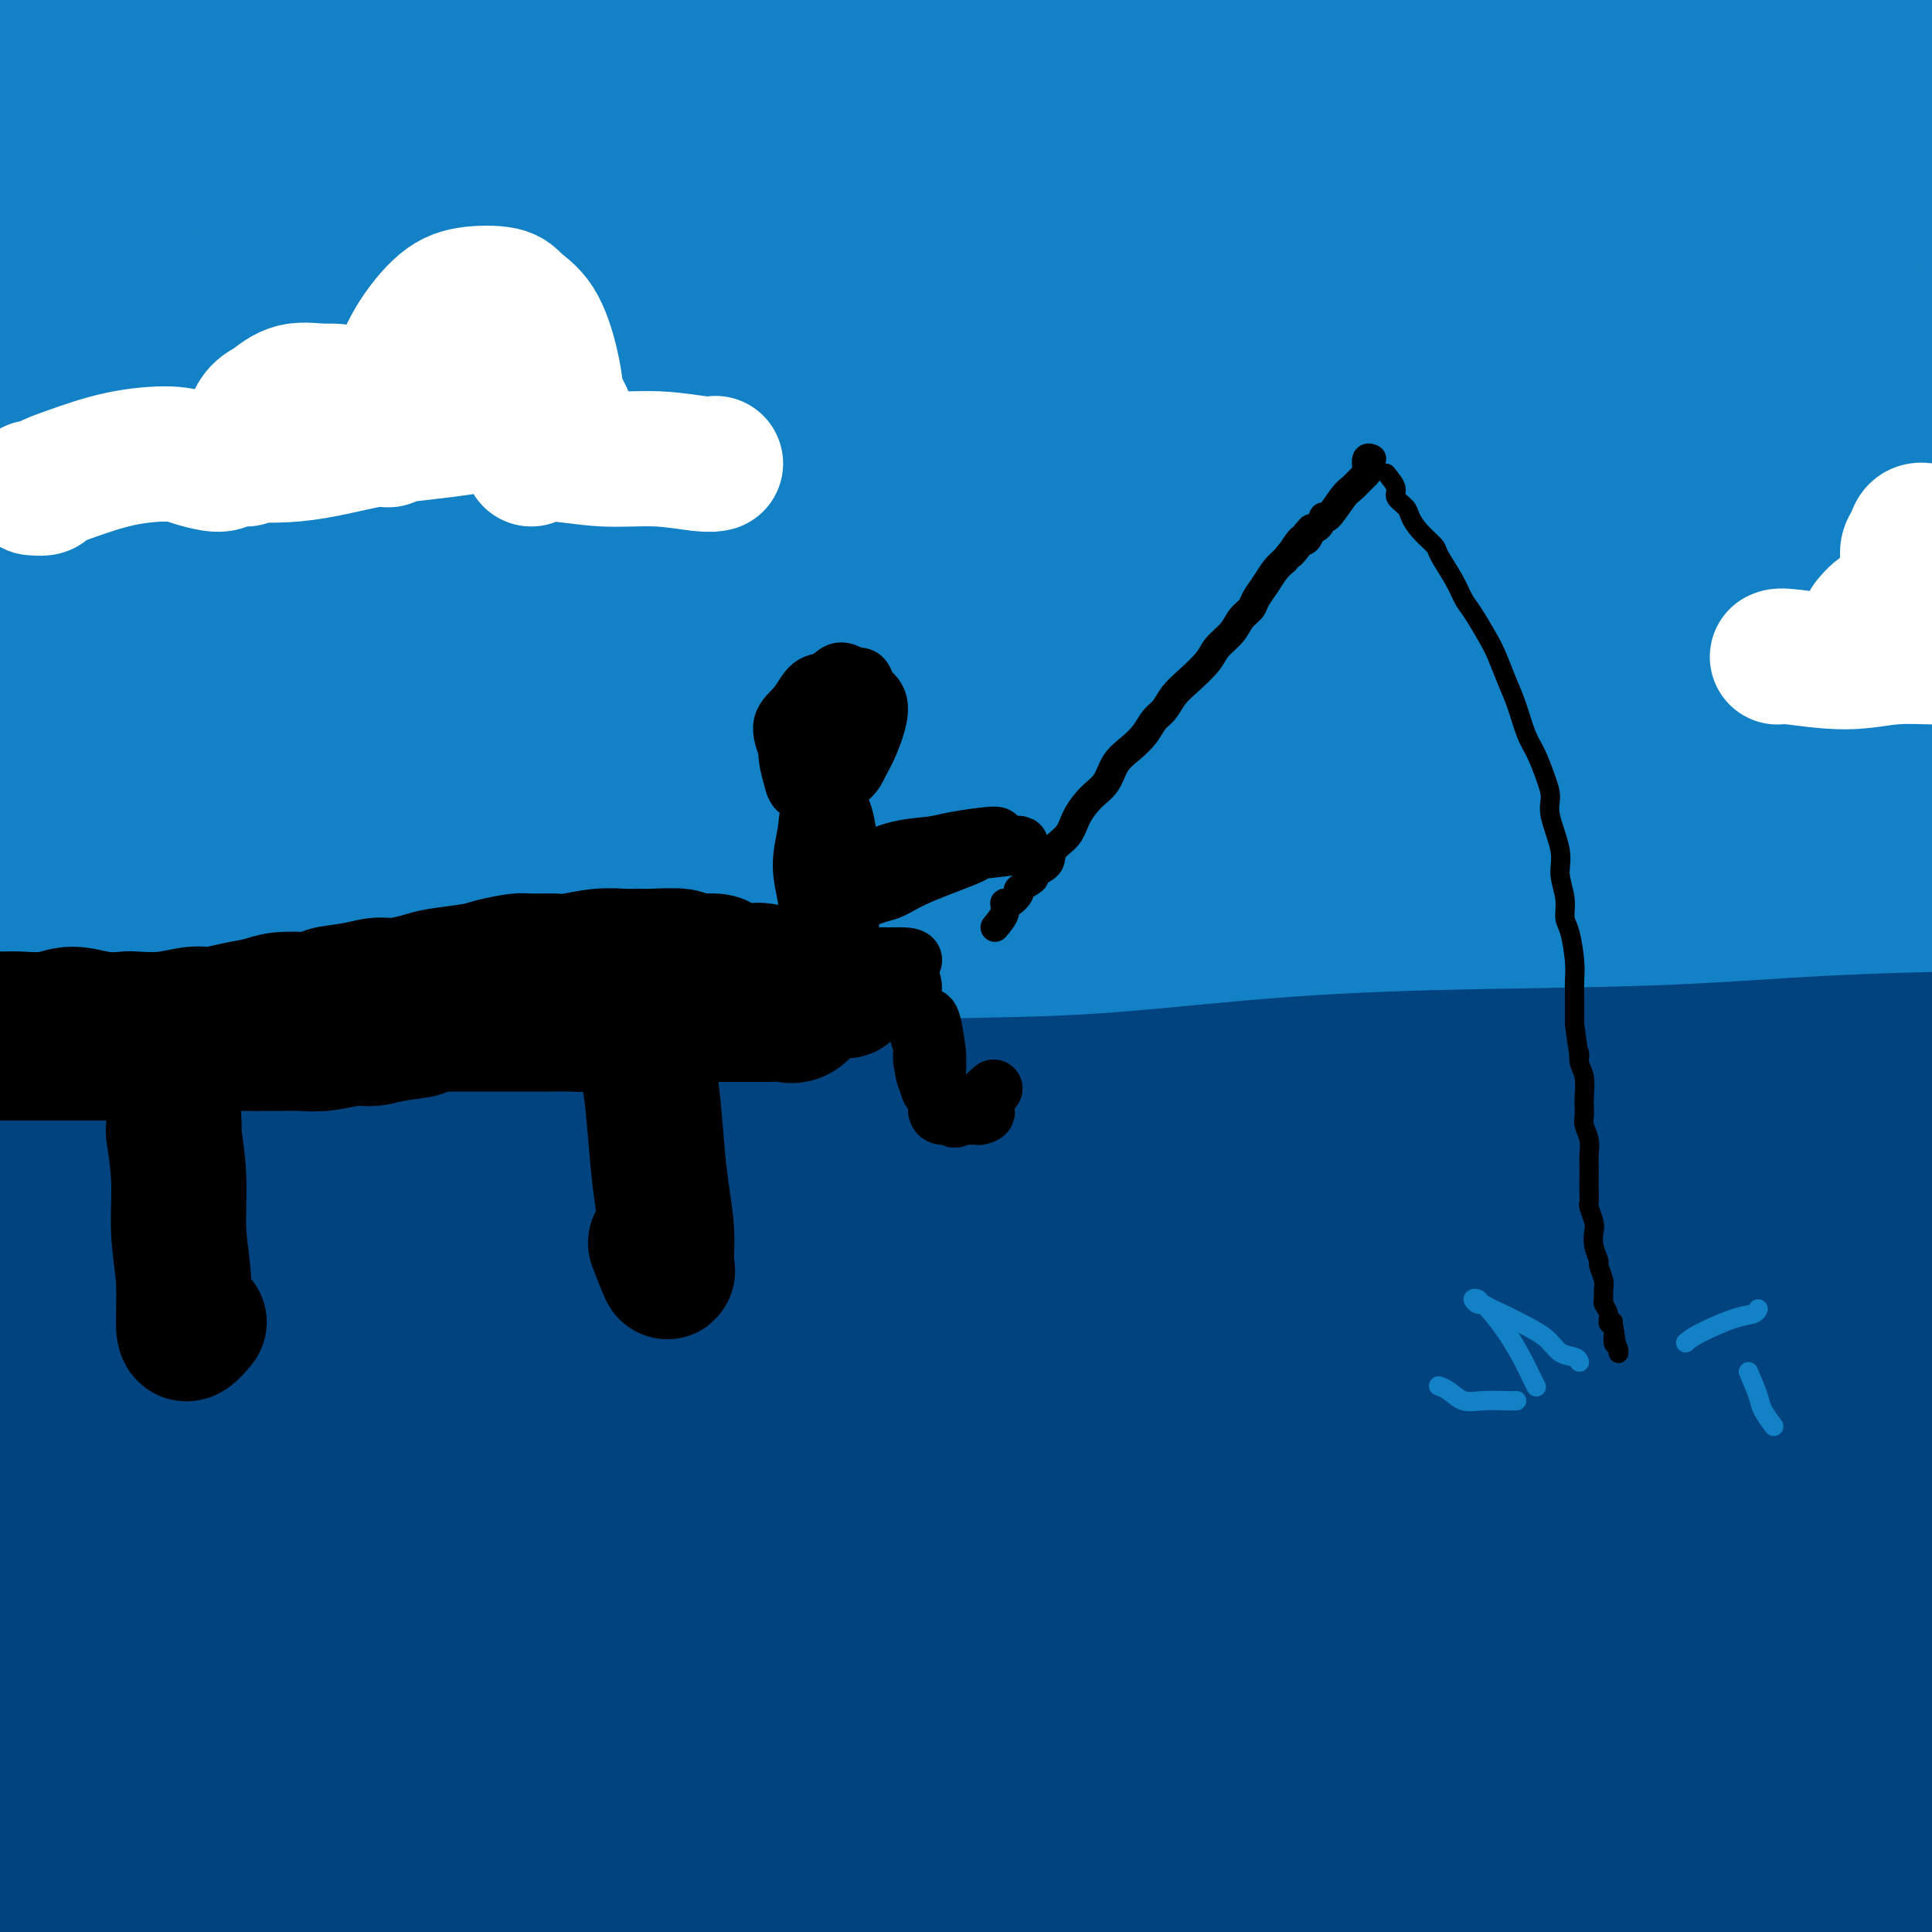 <svg viewBox='0 0 400 400' version='1.1' xmlns='http://www.w3.org/2000/svg' xmlns:xlink='http://www.w3.org/1999/xlink'><rect x="0" y="0" width="400" height="400" fill="#333333" stroke="none"/><g fill='none' stroke='rgb(19,129,197)' stroke-width='28' stroke-linecap='round' stroke-linejoin='round'><path d='M230,201c-7.848,0.325 -15.696,0.649 -22,1c-6.304,0.351 -11.062,0.727 -19,1c-7.938,0.273 -19.054,0.441 -28,1c-8.946,0.559 -15.721,1.509 -24,2c-8.279,0.491 -18.061,0.523 -27,1c-8.939,0.477 -17.034,1.400 -28,2c-10.966,0.600 -24.803,0.876 -35,0c-10.197,-0.876 -16.754,-2.903 -24,-4c-7.246,-1.097 -15.182,-1.265 -22,-2c-6.818,-0.735 -12.517,-2.036 -18,-3c-5.483,-0.964 -10.748,-1.591 -14,-2c-3.252,-0.409 -4.489,-0.599 -5,-1c-0.511,-0.401 -0.296,-1.014 2,-2c2.296,-0.986 6.671,-2.344 15,-4c8.329,-1.656 20.610,-3.609 32,-5c11.390,-1.391 21.887,-2.220 40,-3c18.113,-0.780 43.842,-1.511 61,-2c17.158,-0.489 25.747,-0.738 57,-1c31.253,-0.262 85.171,-0.539 122,0c36.829,0.539 56.568,1.894 76,3c19.432,1.106 38.558,1.962 55,3c16.442,1.038 30.200,2.256 44,3c13.800,0.744 27.642,1.013 35,1c7.358,-0.013 8.234,-0.308 10,0c1.766,0.308 4.424,1.218 2,0c-2.424,-1.218 -9.928,-4.564 -22,-7c-12.072,-2.436 -28.712,-3.964 -45,-5c-16.288,-1.036 -32.225,-1.582 -51,-2c-18.775,-0.418 -40.387,-0.709 -62,-1'/><path d='M335,175c-29.800,-0.562 -47.801,-0.465 -69,-1c-21.199,-0.535 -45.597,-1.700 -75,-2c-29.403,-0.300 -63.813,0.266 -91,1c-27.187,0.734 -47.153,1.636 -67,3c-19.847,1.364 -39.574,3.188 -61,5c-21.426,1.812 -44.549,3.610 -61,5c-16.451,1.390 -26.230,2.370 -34,3c-7.770,0.630 -13.531,0.909 -16,0c-2.469,-0.909 -1.648,-3.008 3,-5c4.648,-1.992 13.121,-3.878 22,-6c8.879,-2.122 18.162,-4.481 37,-7c18.838,-2.519 47.229,-5.199 72,-7c24.771,-1.801 45.921,-2.721 71,-4c25.079,-1.279 54.087,-2.915 81,-4c26.913,-1.085 51.732,-1.619 84,-1c32.268,0.619 71.984,2.392 103,4c31.016,1.608 53.333,3.051 75,5c21.667,1.949 42.685,4.404 66,7c23.315,2.596 48.929,5.332 67,7c18.071,1.668 28.600,2.267 37,3c8.400,0.733 14.671,1.598 18,2c3.329,0.402 3.717,0.340 1,0c-2.717,-0.340 -8.537,-0.957 -21,-2c-12.463,-1.043 -31.568,-2.512 -49,-4c-17.432,-1.488 -33.191,-2.995 -58,-4c-24.809,-1.005 -58.667,-1.508 -89,-1c-30.333,0.508 -57.142,2.028 -84,4c-26.858,1.972 -53.766,4.394 -90,8c-36.234,3.606 -81.794,8.394 -118,13c-36.206,4.606 -63.059,9.030 -90,13c-26.941,3.970 -53.971,7.485 -81,11'/><path d='M-82,221c-38.784,5.890 -50.243,8.616 -65,11c-14.757,2.384 -32.813,4.424 -47,6c-14.187,1.576 -24.506,2.686 -29,3c-4.494,0.314 -3.163,-0.167 1,-2c4.163,-1.833 11.158,-5.018 21,-8c9.842,-2.982 22.530,-5.763 44,-10c21.470,-4.237 51.722,-9.931 80,-15c28.278,-5.069 54.582,-9.512 81,-13c26.418,-3.488 52.951,-6.020 90,-9c37.049,-2.980 84.614,-6.409 121,-8c36.386,-1.591 61.594,-1.346 96,-1c34.406,0.346 78.010,0.792 111,2c32.990,1.208 55.366,3.178 77,5c21.634,1.822 42.526,3.498 60,5c17.474,1.502 31.529,2.832 42,4c10.471,1.168 17.358,2.176 22,3c4.642,0.824 7.039,1.464 4,0c-3.039,-1.464 -11.513,-5.033 -22,-8c-10.487,-2.967 -22.985,-5.331 -37,-8c-14.015,-2.669 -29.547,-5.642 -55,-9c-25.453,-3.358 -60.827,-7.099 -89,-10c-28.173,-2.901 -49.143,-4.961 -81,-7c-31.857,-2.039 -74.600,-4.056 -109,-6c-34.400,-1.944 -60.458,-3.816 -89,-5c-28.542,-1.184 -59.568,-1.680 -87,-2c-27.432,-0.320 -51.270,-0.466 -80,0c-28.730,0.466 -62.353,1.542 -86,3c-23.647,1.458 -37.318,3.298 -49,5c-11.682,1.702 -21.376,3.266 -28,4c-6.624,0.734 -10.178,0.638 -6,1c4.178,0.362 16.089,1.181 28,2'/><path d='M-163,154c12.131,-0.331 28.457,-2.160 49,-4c20.543,-1.840 45.302,-3.692 70,-6c24.698,-2.308 49.333,-5.073 85,-8c35.667,-2.927 82.365,-6.015 121,-9c38.635,-2.985 69.206,-5.868 102,-8c32.794,-2.132 67.811,-3.514 99,-5c31.189,-1.486 58.551,-3.075 90,-4c31.449,-0.925 66.986,-1.186 91,-1c24.014,0.186 36.504,0.818 47,1c10.496,0.182 18.996,-0.087 20,0c1.004,0.087 -5.489,0.528 -17,0c-11.511,-0.528 -28.039,-2.027 -46,-3c-17.961,-0.973 -37.354,-1.421 -69,-2c-31.646,-0.579 -75.543,-1.288 -113,-1c-37.457,0.288 -68.473,1.573 -103,3c-34.527,1.427 -72.565,2.997 -107,5c-34.435,2.003 -65.269,4.440 -102,8c-36.731,3.560 -79.361,8.242 -110,12c-30.639,3.758 -49.287,6.591 -66,9c-16.713,2.409 -31.493,4.394 -42,6c-10.507,1.606 -16.743,2.832 -18,3c-1.257,0.168 2.466,-0.722 11,-2c8.534,-1.278 21.879,-2.943 37,-5c15.121,-2.057 32.018,-4.505 60,-8c27.982,-3.495 67.049,-8.037 102,-11c34.951,-2.963 65.785,-4.348 97,-6c31.215,-1.652 62.812,-3.573 103,-4c40.188,-0.427 88.968,0.638 128,2c39.032,1.362 68.316,3.021 97,5c28.684,1.979 56.767,4.280 84,7c27.233,2.720 53.617,5.860 80,9'/><path d='M617,137c32.668,3.748 32.339,5.117 35,6c2.661,0.883 8.311,1.280 9,2c0.689,0.720 -3.583,1.765 -16,1c-12.417,-0.765 -32.980,-3.338 -54,-6c-21.020,-2.662 -42.499,-5.412 -67,-8c-24.501,-2.588 -52.025,-5.013 -82,-8c-29.975,-2.987 -62.401,-6.534 -93,-9c-30.599,-2.466 -59.369,-3.850 -97,-6c-37.631,-2.150 -84.121,-5.066 -121,-7c-36.879,-1.934 -64.148,-2.888 -91,-4c-26.852,-1.112 -53.287,-2.384 -81,-3c-27.713,-0.616 -56.702,-0.577 -76,-1c-19.298,-0.423 -28.903,-1.309 -36,-2c-7.097,-0.691 -11.687,-1.187 -10,-3c1.687,-1.813 9.649,-4.942 22,-8c12.351,-3.058 29.091,-6.046 48,-9c18.909,-2.954 39.986,-5.875 73,-9c33.014,-3.125 77.963,-6.453 116,-9c38.037,-2.547 69.161,-4.314 104,-5c34.839,-0.686 73.393,-0.290 109,0c35.607,0.290 68.267,0.474 107,3c38.733,2.526 83.540,7.394 117,11c33.460,3.606 55.573,5.952 76,9c20.427,3.048 39.168,6.800 52,10c12.832,3.200 19.755,5.849 25,7c5.245,1.151 8.813,0.803 3,1c-5.813,0.197 -21.008,0.940 -37,0c-15.992,-0.940 -32.781,-3.561 -52,-6c-19.219,-2.439 -40.867,-4.695 -72,-8c-31.133,-3.305 -71.752,-7.659 -107,-11c-35.248,-3.341 -65.124,-5.671 -95,-8'/><path d='M326,57c-73.890,-6.122 -95.614,-4.926 -124,-5c-28.386,-0.074 -63.435,-1.419 -95,-2c-31.565,-0.581 -59.646,-0.400 -86,0c-26.354,0.400 -50.982,1.019 -72,2c-21.018,0.981 -38.426,2.324 -52,3c-13.574,0.676 -23.312,0.687 -29,1c-5.688,0.313 -7.325,0.930 -2,0c5.325,-0.930 17.610,-3.405 30,-5c12.390,-1.595 24.883,-2.310 48,-4c23.117,-1.690 56.857,-4.356 88,-6c31.143,-1.644 59.689,-2.268 89,-3c29.311,-0.732 59.387,-1.573 100,-1c40.613,0.573 91.763,2.560 131,5c39.237,2.440 66.559,5.334 100,10c33.441,4.666 72.999,11.106 100,16c27.001,4.894 41.444,8.243 53,12c11.556,3.757 20.224,7.924 25,10c4.776,2.076 5.660,2.063 5,3c-0.660,0.937 -2.863,2.823 -13,2c-10.137,-0.823 -28.207,-4.356 -46,-8c-17.793,-3.644 -35.308,-7.398 -56,-11c-20.692,-3.602 -44.560,-7.051 -71,-11c-26.440,-3.949 -55.451,-8.398 -83,-12c-27.549,-3.602 -53.637,-6.359 -86,-10c-32.363,-3.641 -71.002,-8.168 -101,-11c-29.998,-2.832 -51.354,-3.970 -71,-5c-19.646,-1.030 -37.582,-1.953 -55,-2c-17.418,-0.047 -34.318,0.781 -43,1c-8.682,0.219 -9.145,-0.172 -9,0c0.145,0.172 0.899,0.906 11,1c10.101,0.094 29.551,-0.453 49,-1'/><path d='M61,26c20.122,-0.304 40.425,-1.064 63,-2c22.575,-0.936 47.420,-2.046 83,-3c35.580,-0.954 81.895,-1.750 120,-2c38.105,-0.250 67.998,0.047 99,1c31.002,0.953 63.111,2.561 92,4c28.889,1.439 54.558,2.708 76,4c21.442,1.292 38.658,2.608 52,4c13.342,1.392 22.810,2.862 26,3c3.190,0.138 0.101,-1.054 -8,-2c-8.101,-0.946 -21.213,-1.646 -36,-3c-14.787,-1.354 -31.247,-3.363 -59,-6c-27.753,-2.637 -66.798,-5.901 -99,-8c-32.202,-2.099 -57.559,-3.032 -95,-4c-37.441,-0.968 -86.964,-1.970 -125,-2c-38.036,-0.030 -64.585,0.913 -92,2c-27.415,1.087 -55.696,2.320 -79,4c-23.304,1.680 -41.631,3.809 -58,5c-16.369,1.191 -30.780,1.444 -38,2c-7.220,0.556 -7.249,1.416 -4,1c3.249,-0.416 9.777,-2.107 21,-4c11.223,-1.893 27.142,-3.986 44,-6c16.858,-2.014 34.655,-3.947 63,-7c28.345,-3.053 67.236,-7.227 101,-10c33.764,-2.773 62.399,-4.146 91,-5c28.601,-0.854 57.169,-1.188 92,-1c34.831,0.188 75.927,0.899 107,2c31.073,1.101 52.125,2.593 72,4c19.875,1.407 38.575,2.728 53,4c14.425,1.272 24.576,2.496 30,3c5.424,0.504 6.121,0.287 1,0c-5.121,-0.287 -16.061,-0.643 -27,-1'/><path d='M627,3c-10.720,-0.657 -24.519,-1.800 -48,-3c-23.481,-1.200 -56.644,-2.456 -86,-3c-29.356,-0.544 -54.906,-0.375 -84,0c-29.094,0.375 -61.731,0.958 -92,2c-30.269,1.042 -58.171,2.545 -93,5c-34.829,2.455 -76.584,5.863 -108,9c-31.416,3.137 -52.492,6.003 -73,9c-20.508,2.997 -40.448,6.124 -56,9c-15.552,2.876 -26.714,5.502 -35,7c-8.286,1.498 -13.694,1.868 -14,3c-0.306,1.132 4.491,3.026 11,4c6.509,0.974 14.730,1.027 31,1c16.270,-0.027 40.589,-0.133 64,0c23.411,0.133 45.914,0.504 69,1c23.086,0.496 46.754,1.115 78,3c31.246,1.885 70.069,5.036 102,8c31.931,2.964 56.971,5.741 82,9c25.029,3.259 50.047,6.999 73,11c22.953,4.001 43.842,8.262 62,12c18.158,3.738 33.584,6.954 47,11c13.416,4.046 24.821,8.923 31,12c6.179,3.077 7.133,4.355 5,6c-2.133,1.645 -7.353,3.657 -14,5c-6.647,1.343 -14.722,2.017 -25,2c-10.278,-0.017 -22.759,-0.727 -37,-1c-14.241,-0.273 -30.241,-0.111 -46,-1c-15.759,-0.889 -31.278,-2.829 -53,-5c-21.722,-2.171 -49.647,-4.572 -72,-7c-22.353,-2.428 -39.133,-4.885 -57,-7c-17.867,-2.115 -36.819,-3.890 -55,-6c-18.181,-2.110 -35.590,-4.555 -53,-7'/><path d='M181,92c-56.368,-6.469 -52.288,-6.641 -60,-8c-7.712,-1.359 -27.216,-3.907 -42,-6c-14.784,-2.093 -24.848,-3.733 -34,-5c-9.152,-1.267 -17.391,-2.162 -24,-3c-6.609,-0.838 -11.588,-1.618 -14,-2c-2.412,-0.382 -2.258,-0.366 -1,0c1.258,0.366 3.621,1.081 8,3c4.379,1.919 10.773,5.041 17,9c6.227,3.959 12.286,8.754 19,15c6.714,6.246 14.084,13.942 20,20c5.916,6.058 10.380,10.479 14,16c3.620,5.521 6.398,12.144 7,17c0.602,4.856 -0.972,7.947 -3,11c-2.028,3.053 -4.509,6.069 -7,8c-2.491,1.931 -4.993,2.777 -8,3c-3.007,0.223 -6.520,-0.177 -10,-4c-3.480,-3.823 -6.926,-11.067 -10,-18c-3.074,-6.933 -5.778,-13.553 -9,-25c-3.222,-11.447 -6.964,-27.720 -9,-39c-2.036,-11.280 -2.365,-17.567 -3,-23c-0.635,-5.433 -1.577,-10.014 -2,-13c-0.423,-2.986 -0.328,-4.378 -1,-4c-0.672,0.378 -2.111,2.526 -3,5c-0.889,2.474 -1.229,5.275 -2,12c-0.771,6.725 -1.972,17.376 -3,27c-1.028,9.624 -1.882,18.221 -3,26c-1.118,7.779 -2.501,14.739 -3,18c-0.499,3.261 -0.113,2.823 0,2c0.113,-0.823 -0.046,-2.029 0,-4c0.046,-1.971 0.299,-4.706 0,-13c-0.299,-8.294 -1.149,-22.147 -2,-36'/><path d='M13,81c-1.054,-14.741 -2.689,-26.093 -4,-37c-1.311,-10.907 -2.299,-21.368 -3,-28c-0.701,-6.632 -1.116,-9.433 -2,-10c-0.884,-0.567 -2.238,1.101 -3,4c-0.762,2.899 -0.932,7.028 -2,14c-1.068,6.972 -3.033,16.786 -4,29c-0.967,12.214 -0.935,26.827 -1,37c-0.065,10.173 -0.227,15.905 0,20c0.227,4.095 0.844,6.554 1,8c0.156,1.446 -0.149,1.879 1,1c1.149,-0.879 3.751,-3.071 6,-11c2.249,-7.929 4.143,-21.595 5,-35c0.857,-13.405 0.675,-26.547 1,-39c0.325,-12.453 1.158,-24.216 2,-33c0.842,-8.784 1.694,-14.590 2,-17c0.306,-2.410 0.064,-1.424 0,-1c-0.064,0.424 0.048,0.286 0,7c-0.048,6.714 -0.256,20.279 0,33c0.256,12.721 0.976,24.599 2,36c1.024,11.401 2.353,22.325 4,30c1.647,7.675 3.611,12.101 6,15c2.389,2.899 5.202,4.271 8,3c2.798,-1.271 5.583,-5.186 8,-11c2.417,-5.814 4.468,-13.527 7,-24c2.532,-10.473 5.545,-23.706 9,-36c3.455,-12.294 7.352,-23.650 13,-34c5.648,-10.350 13.047,-19.696 19,-25c5.953,-5.304 10.462,-6.566 16,-7c5.538,-0.434 12.106,-0.040 18,1c5.894,1.040 11.112,2.726 17,5c5.888,2.274 12.444,5.137 19,8'/><path d='M158,-16c8.935,3.414 13.273,5.451 22,8c8.727,2.549 21.842,5.612 33,8c11.158,2.388 20.360,4.100 30,6c9.640,1.900 19.718,3.987 30,6c10.282,2.013 20.767,3.954 30,6c9.233,2.046 17.212,4.199 25,6c7.788,1.801 15.384,3.250 19,4c3.616,0.750 3.254,0.801 2,1c-1.254,0.199 -3.398,0.544 -11,0c-7.602,-0.544 -20.663,-1.979 -34,-3c-13.337,-1.021 -26.950,-1.629 -41,-2c-14.050,-0.371 -28.536,-0.505 -49,0c-20.464,0.505 -46.907,1.648 -69,3c-22.093,1.352 -39.838,2.912 -58,5c-18.162,2.088 -36.741,4.705 -52,7c-15.259,2.295 -27.198,4.268 -40,6c-12.802,1.732 -26.468,3.222 -35,4c-8.532,0.778 -11.930,0.845 -14,1c-2.070,0.155 -2.813,0.399 -2,0c0.813,-0.399 3.181,-1.442 7,-2c3.819,-0.558 9.088,-0.630 18,-1c8.912,-0.370 21.465,-1.039 33,-1c11.535,0.039 22.051,0.785 33,1c10.949,0.215 22.332,-0.100 38,0c15.668,0.100 35.623,0.616 52,1c16.377,0.384 29.178,0.635 42,1c12.822,0.365 25.665,0.844 42,1c16.335,0.156 36.162,-0.010 51,0c14.838,0.010 24.687,0.195 35,0c10.313,-0.195 21.089,-0.770 30,-1c8.911,-0.230 15.955,-0.115 23,0'/><path d='M348,49c56.845,0.597 25.959,0.591 16,1c-9.959,0.409 1.011,1.233 5,2c3.989,0.767 0.997,1.476 -3,2c-3.997,0.524 -8.999,0.864 -11,1c-2.001,0.136 -1.000,0.068 0,0'/><path d='M50,38c-0.775,-0.951 -1.550,-1.902 -3,-3c-1.450,-1.098 -3.575,-2.344 -5,-4c-1.425,-1.656 -2.151,-3.721 -3,-5c-0.849,-1.279 -1.820,-1.773 -1,-4c0.820,-2.227 3.432,-6.188 6,-9c2.568,-2.812 5.094,-4.475 8,-6c2.906,-1.525 6.192,-2.911 9,-4c2.808,-1.089 5.136,-1.879 9,-2c3.864,-0.121 9.263,0.428 14,1c4.737,0.572 8.813,1.168 13,2c4.187,0.832 8.484,1.900 12,3c3.516,1.100 6.250,2.231 8,3c1.750,0.769 2.514,1.175 3,2c0.486,0.825 0.692,2.067 -1,3c-1.692,0.933 -5.282,1.555 -9,2c-3.718,0.445 -7.563,0.712 -14,1c-6.437,0.288 -15.467,0.596 -23,1c-7.533,0.404 -13.568,0.905 -22,1c-8.432,0.095 -19.261,-0.217 -27,0c-7.739,0.217 -12.390,0.962 -17,1c-4.610,0.038 -9.180,-0.631 -12,-1c-2.820,-0.369 -3.889,-0.437 -3,-1c0.889,-0.563 3.738,-1.620 5,-2c1.262,-0.380 0.938,-0.083 5,0c4.062,0.083 12.508,-0.049 20,0c7.492,0.049 14.028,0.278 22,1c7.972,0.722 17.379,1.937 26,3c8.621,1.063 16.455,1.976 26,3c9.545,1.024 20.801,2.160 29,3c8.199,0.840 13.343,1.383 18,2c4.657,0.617 8.829,1.309 13,2'/><path d='M156,31c18.611,2.117 9.137,0.911 4,0c-5.137,-0.911 -5.937,-1.525 -7,-2c-1.063,-0.475 -2.389,-0.811 -7,-2c-4.611,-1.189 -12.509,-3.230 -20,-5c-7.491,-1.770 -14.576,-3.268 -26,-4c-11.424,-0.732 -27.185,-0.696 -39,0c-11.815,0.696 -19.682,2.053 -27,3c-7.318,0.947 -14.086,1.486 -20,3c-5.914,1.514 -10.976,4.004 -13,5c-2.024,0.996 -1.012,0.498 0,0'/><path d='M31,20c0.132,-1.059 0.264,-2.119 0,-4c-0.264,-1.881 -0.923,-4.585 -1,-6c-0.077,-1.415 0.427,-1.541 0,-2c-0.427,-0.459 -1.785,-1.250 -3,-2c-1.215,-0.750 -2.287,-1.459 -1,-1c1.287,0.459 4.933,2.086 7,3c2.067,0.914 2.553,1.116 5,2c2.447,0.884 6.853,2.450 11,4c4.147,1.550 8.036,3.082 15,5c6.964,1.918 17.004,4.220 26,6c8.996,1.780 16.949,3.037 26,5c9.051,1.963 19.200,4.634 29,7c9.800,2.366 19.249,4.429 32,7c12.751,2.571 28.802,5.649 41,8c12.198,2.351 20.543,3.974 31,6c10.457,2.026 23.027,4.456 32,6c8.973,1.544 14.349,2.204 19,3c4.651,0.796 8.576,1.729 11,2c2.424,0.271 3.347,-0.119 1,0c-2.347,0.119 -7.962,0.749 -15,1c-7.038,0.251 -15.497,0.124 -26,0c-10.503,-0.124 -23.051,-0.245 -37,0c-13.949,0.245 -29.301,0.857 -45,2c-15.699,1.143 -31.746,2.817 -52,6c-20.254,3.183 -44.714,7.875 -62,11c-17.286,3.125 -27.396,4.683 -35,6c-7.604,1.317 -12.701,2.393 -16,3c-3.299,0.607 -4.800,0.745 -1,0c3.800,-0.745 12.900,-2.372 22,-4'/><path d='M45,94c8.116,-1.507 17.906,-3.276 35,-5c17.094,-1.724 41.493,-3.403 64,-5c22.507,-1.597 43.123,-3.113 64,-4c20.877,-0.887 42.016,-1.146 69,-1c26.984,0.146 59.812,0.695 85,2c25.188,1.305 42.734,3.365 59,5c16.266,1.635 31.251,2.844 43,4c11.749,1.156 20.261,2.257 26,3c5.739,0.743 8.705,1.127 7,1c-1.705,-0.127 -8.081,-0.766 -17,-2c-8.919,-1.234 -20.381,-3.063 -35,-5c-14.619,-1.937 -32.394,-3.983 -51,-6c-18.606,-2.017 -38.044,-4.004 -67,-6c-28.956,-1.996 -67.429,-3.999 -97,-5c-29.571,-1.001 -50.240,-0.999 -77,0c-26.760,0.999 -59.613,2.994 -83,5c-23.387,2.006 -37.309,4.024 -50,6c-12.691,1.976 -24.151,3.909 -32,5c-7.849,1.091 -12.089,1.338 -12,2c0.089,0.662 4.505,1.739 11,2c6.495,0.261 15.070,-0.294 32,-1c16.930,-0.706 42.216,-1.564 65,-2c22.784,-0.436 43.066,-0.450 67,-1c23.934,-0.550 51.519,-1.638 78,-2c26.481,-0.362 51.856,0.000 84,1c32.144,1.000 71.056,2.636 101,4c29.944,1.364 50.919,2.454 72,4c21.081,1.546 42.269,3.548 59,5c16.731,1.452 29.004,2.352 38,3c8.996,0.648 14.713,1.042 14,1c-0.713,-0.042 -7.857,-0.521 -15,-1'/><path d='M582,101c-8.662,-0.414 -22.816,-0.948 -38,-2c-15.184,-1.052 -31.397,-2.621 -58,-4c-26.603,-1.379 -63.597,-2.568 -93,-3c-29.403,-0.432 -51.215,-0.106 -82,0c-30.785,0.106 -70.544,-0.008 -101,1c-30.456,1.008 -51.611,3.138 -72,5c-20.389,1.862 -40.013,3.457 -59,6c-18.987,2.543 -37.339,6.034 -48,8c-10.661,1.966 -13.632,2.407 -14,3c-0.368,0.593 1.867,1.336 7,2c5.133,0.664 13.166,1.247 28,1c14.834,-0.247 36.470,-1.324 57,-2c20.530,-0.676 39.954,-0.953 62,-2c22.046,-1.047 46.716,-2.866 70,-4c23.284,-1.134 45.183,-1.583 74,-2c28.817,-0.417 64.551,-0.802 92,-1c27.449,-0.198 46.614,-0.208 66,0c19.386,0.208 38.992,0.633 55,1c16.008,0.367 28.418,0.677 40,1c11.582,0.323 22.335,0.661 23,1c0.665,0.339 -8.757,0.679 -13,1c-4.243,0.321 -3.306,0.622 -15,1c-11.694,0.378 -36.021,0.834 -59,2c-22.979,1.166 -44.612,3.042 -67,5c-22.388,1.958 -45.531,3.997 -77,7c-31.469,3.003 -71.264,6.968 -103,11c-31.736,4.032 -55.413,8.130 -78,12c-22.587,3.870 -44.085,7.512 -67,12c-22.915,4.488 -47.246,9.824 -63,14c-15.754,4.176 -22.930,7.193 -27,9c-4.070,1.807 -5.035,2.403 -6,3'/><path d='M16,187c-3.571,2.620 4.003,3.170 16,3c11.997,-0.170 28.419,-1.060 45,-2c16.581,-0.940 33.323,-1.930 53,-3c19.677,-1.070 42.289,-2.220 66,-3c23.711,-0.780 48.522,-1.189 72,-2c23.478,-0.811 45.622,-2.023 74,-3c28.378,-0.977 62.990,-1.719 90,-2c27.010,-0.281 46.417,-0.101 65,0c18.583,0.101 36.341,0.124 54,0c17.659,-0.124 35.218,-0.396 45,0c9.782,0.396 11.788,1.460 13,2c1.212,0.540 1.629,0.557 -5,1c-6.629,0.443 -20.304,1.313 -35,2c-14.696,0.687 -30.414,1.192 -47,2c-16.586,0.808 -34.039,1.918 -60,4c-25.961,2.082 -60.430,5.135 -90,8c-29.570,2.865 -54.240,5.540 -81,9c-26.760,3.460 -55.611,7.704 -84,12c-28.389,4.296 -56.315,8.643 -82,13c-25.685,4.357 -49.130,8.724 -76,14c-26.870,5.276 -57.164,11.461 -79,16c-21.836,4.539 -35.214,7.432 -47,10c-11.786,2.568 -21.981,4.812 -29,6c-7.019,1.188 -10.863,1.318 -11,1c-0.137,-0.318 3.432,-1.086 11,-3c7.568,-1.914 19.134,-4.974 31,-8c11.866,-3.026 24.030,-6.018 45,-10c20.970,-3.982 50.744,-8.954 76,-13c25.256,-4.046 45.992,-7.166 68,-10c22.008,-2.834 45.288,-5.381 73,-8c27.712,-2.619 59.856,-5.309 92,-8'/><path d='M279,215c49.262,-4.990 55.916,-4.467 74,-5c18.084,-0.533 47.596,-2.124 72,-3c24.404,-0.876 43.700,-1.037 67,-1c23.300,0.037 50.605,0.273 70,1c19.395,0.727 30.879,1.943 41,3c10.121,1.057 18.880,1.953 25,3c6.120,1.047 9.603,2.245 11,3c1.397,0.755 0.709,1.067 -5,2c-5.709,0.933 -16.439,2.487 -27,3c-10.561,0.513 -20.954,-0.016 -39,0c-18.046,0.016 -43.744,0.577 -66,1c-22.256,0.423 -41.069,0.708 -63,1c-21.931,0.292 -46.980,0.591 -70,1c-23.020,0.409 -44.012,0.927 -72,2c-27.988,1.073 -62.971,2.699 -91,4c-28.029,1.301 -49.104,2.275 -72,4c-22.896,1.725 -47.614,4.200 -69,6c-21.386,1.800 -39.442,2.925 -61,5c-21.558,2.075 -46.620,5.101 -64,7c-17.380,1.899 -27.078,2.670 -37,4c-9.922,1.330 -20.069,3.217 -22,4c-1.931,0.783 4.354,0.460 -7,1c-11.354,0.540 -40.346,1.943 11,-3c51.346,-4.943 183.031,-16.232 244,-21c60.969,-4.768 51.222,-3.014 66,-2c14.778,1.014 54.079,1.290 83,2c28.921,0.710 47.460,1.855 66,3'/><path d='M344,240c34.450,1.413 46.075,2.447 63,4c16.925,1.553 39.151,3.626 58,5c18.849,1.374 34.321,2.049 53,3c18.679,0.951 40.564,2.177 56,3c15.436,0.823 24.424,1.243 33,1c8.576,-0.243 16.741,-1.148 22,-2c5.259,-0.852 7.613,-1.649 8,-3c0.387,-1.351 -1.191,-3.255 -8,-6c-6.809,-2.745 -18.848,-6.332 -32,-9c-13.152,-2.668 -27.418,-4.417 -44,-6c-16.582,-1.583 -35.481,-3.001 -57,-4c-21.519,-0.999 -45.659,-1.578 -69,-2c-23.341,-0.422 -45.882,-0.687 -77,0c-31.118,0.687 -70.815,2.325 -103,4c-32.185,1.675 -56.860,3.386 -83,5c-26.140,1.614 -53.744,3.132 -79,5c-25.256,1.868 -48.165,4.085 -68,6c-19.835,1.915 -36.596,3.528 -53,4c-16.404,0.472 -32.449,-0.199 -41,-1c-8.551,-0.801 -9.607,-1.734 -10,-3c-0.393,-1.266 -0.123,-2.864 6,-6c6.123,-3.136 18.099,-7.810 31,-11c12.901,-3.190 26.729,-4.896 42,-7c15.271,-2.104 31.986,-4.606 56,-7c24.014,-2.394 55.327,-4.682 82,-6c26.673,-1.318 48.706,-1.668 72,-2c23.294,-0.332 47.850,-0.647 73,-1c25.150,-0.353 50.896,-0.744 74,-1c23.104,-0.256 43.566,-0.377 69,0c25.434,0.377 55.838,1.250 78,2c22.162,0.750 36.081,1.375 50,2'/><path d='M546,207c37.578,1.185 33.021,2.149 36,3c2.979,0.851 13.492,1.589 19,2c5.508,0.411 6.010,0.497 3,1c-3.010,0.503 -9.531,1.425 -22,2c-12.469,0.575 -30.886,0.804 -49,1c-18.114,0.196 -35.925,0.359 -56,1c-20.075,0.641 -42.414,1.760 -67,3c-24.586,1.240 -51.418,2.601 -77,4c-25.582,1.399 -49.912,2.837 -81,6c-31.088,3.163 -68.933,8.052 -97,12c-28.067,3.948 -46.356,6.956 -65,10c-18.644,3.044 -37.643,6.124 -52,8c-14.357,1.876 -24.074,2.548 -32,3c-7.926,0.452 -14.063,0.685 -16,0c-1.937,-0.685 0.326,-2.287 8,-5c7.674,-2.713 20.757,-6.537 35,-10c14.243,-3.463 29.644,-6.565 48,-10c18.356,-3.435 39.667,-7.204 61,-11c21.333,-3.796 42.688,-7.619 72,-11c29.312,-3.381 66.582,-6.321 97,-9c30.418,-2.679 53.985,-5.096 78,-7c24.015,-1.904 48.478,-3.294 72,-5c23.522,-1.706 46.102,-3.729 61,-5c14.898,-1.271 22.114,-1.792 25,-2c2.886,-0.208 1.443,-0.104 0,0'/><path d='M314,150c-0.500,0.143 -0.999,0.285 -2,0c-1.001,-0.285 -2.502,-0.999 -2,-2c0.502,-1.001 3.009,-2.291 7,-3c3.991,-0.709 9.466,-0.838 15,-1c5.534,-0.162 11.128,-0.356 17,0c5.872,0.356 12.021,1.261 20,2c7.979,0.739 17.788,1.310 26,2c8.212,0.690 14.829,1.499 21,2c6.171,0.501 11.898,0.696 15,1c3.102,0.304 3.580,0.718 5,1c1.420,0.282 3.780,0.432 2,0c-1.780,-0.432 -7.702,-1.446 -14,-2c-6.298,-0.554 -12.973,-0.647 -20,-1c-7.027,-0.353 -14.406,-0.964 -25,-2c-10.594,-1.036 -24.402,-2.496 -35,-3c-10.598,-0.504 -17.985,-0.052 -23,0c-5.015,0.052 -7.658,-0.295 -10,0c-2.342,0.295 -4.382,1.234 -2,0c2.382,-1.234 9.186,-4.640 17,-6c7.814,-1.360 16.637,-0.673 26,0c9.363,0.673 19.266,1.332 33,2c13.734,0.668 31.298,1.346 45,2c13.702,0.654 23.542,1.286 36,2c12.458,0.714 27.535,1.511 38,2c10.465,0.489 16.317,0.670 19,1c2.683,0.330 2.195,0.809 2,1c-0.195,0.191 -0.098,0.096 0,0'/></g>
<g fill='none' stroke='rgb(1,67,126)' stroke-width='28' stroke-linecap='round' stroke-linejoin='round'><path d='M7,238c0.046,-0.414 0.091,-0.828 0,-1c-0.091,-0.172 -0.319,-0.103 0,0c0.319,0.103 1.183,0.239 2,0c0.817,-0.239 1.586,-0.853 3,-1c1.414,-0.147 3.473,0.172 6,0c2.527,-0.172 5.522,-0.834 8,-1c2.478,-0.166 4.438,0.163 8,0c3.562,-0.163 8.724,-0.819 13,-1c4.276,-0.181 7.665,0.114 12,0c4.335,-0.114 9.615,-0.637 17,-1c7.385,-0.363 16.876,-0.568 25,-1c8.124,-0.432 14.883,-1.092 25,-2c10.117,-0.908 23.594,-2.064 35,-3c11.406,-0.936 20.740,-1.650 31,-2c10.260,-0.350 21.444,-0.335 33,-1c11.556,-0.665 23.482,-2.010 35,-3c11.518,-0.990 22.628,-1.624 37,-2c14.372,-0.376 32.008,-0.494 46,-1c13.992,-0.506 24.341,-1.401 36,-2c11.659,-0.599 24.627,-0.904 36,-1c11.373,-0.096 21.151,0.016 33,0c11.849,-0.016 25.768,-0.161 36,0c10.232,0.161 16.775,0.628 23,1c6.225,0.372 12.132,0.650 16,1c3.868,0.350 5.697,0.772 7,1c1.303,0.228 2.078,0.263 0,1c-2.078,0.737 -7.011,2.177 -12,3c-4.989,0.823 -10.036,1.029 -19,2c-8.964,0.971 -21.847,2.706 -34,4c-12.153,1.294 -23.577,2.147 -35,3'/><path d='M430,231c-22.022,2.774 -27.079,3.208 -42,4c-14.921,0.792 -39.708,1.940 -59,3c-19.292,1.060 -33.089,2.030 -49,3c-15.911,0.970 -33.937,1.939 -52,3c-18.063,1.061 -36.163,2.215 -53,3c-16.837,0.785 -32.410,1.203 -52,2c-19.590,0.797 -43.195,1.974 -62,3c-18.805,1.026 -32.809,1.900 -46,3c-13.191,1.100 -25.569,2.425 -39,4c-13.431,1.575 -27.914,3.401 -38,5c-10.086,1.599 -15.776,2.973 -20,4c-4.224,1.027 -6.982,1.708 -9,2c-2.018,0.292 -3.296,0.196 -1,0c2.296,-0.196 8.168,-0.493 15,-1c6.832,-0.507 14.625,-1.224 23,-2c8.375,-0.776 17.331,-1.612 32,-3c14.669,-1.388 35.052,-3.329 53,-5c17.948,-1.671 33.461,-3.071 51,-4c17.539,-0.929 37.105,-1.386 57,-2c19.895,-0.614 40.119,-1.385 60,-2c19.881,-0.615 39.420,-1.073 64,-1c24.580,0.073 54.202,0.677 78,1c23.798,0.323 41.773,0.367 59,1c17.227,0.633 33.707,1.857 52,3c18.293,1.143 38.399,2.205 53,3c14.601,0.795 23.699,1.323 31,2c7.301,0.677 12.807,1.505 16,2c3.193,0.495 4.072,0.659 2,1c-2.072,0.341 -7.096,0.861 -14,1c-6.904,0.139 -15.687,-0.103 -27,0c-11.313,0.103 -25.157,0.552 -39,1'/><path d='M474,265c-23.767,0.655 -44.186,0.792 -64,1c-19.814,0.208 -39.025,0.486 -60,1c-20.975,0.514 -43.715,1.264 -65,2c-21.285,0.736 -41.114,1.459 -68,3c-26.886,1.541 -60.827,3.901 -87,6c-26.173,2.099 -44.578,3.936 -63,6c-18.422,2.064 -36.862,4.355 -57,7c-20.138,2.645 -41.975,5.643 -57,8c-15.025,2.357 -23.238,4.074 -30,5c-6.762,0.926 -12.072,1.060 -15,1c-2.928,-0.060 -3.472,-0.314 -1,-1c2.472,-0.686 7.962,-1.805 15,-3c7.038,-1.195 15.625,-2.466 27,-4c11.375,-1.534 25.537,-3.332 40,-5c14.463,-1.668 29.227,-3.206 51,-5c21.773,-1.794 50.556,-3.845 75,-5c24.444,-1.155 44.548,-1.415 67,-2c22.452,-0.585 47.252,-1.494 69,-2c21.748,-0.506 40.443,-0.610 66,0c25.557,0.610 57.977,1.935 81,3c23.023,1.065 36.650,1.871 55,3c18.350,1.129 41.421,2.582 57,4c15.579,1.418 23.664,2.800 31,4c7.336,1.200 13.924,2.217 18,3c4.076,0.783 5.642,1.333 4,2c-1.642,0.667 -6.491,1.450 -13,2c-6.509,0.550 -14.678,0.866 -25,1c-10.322,0.134 -22.798,0.088 -37,0c-14.202,-0.088 -30.131,-0.216 -47,0c-16.869,0.216 -34.677,0.776 -54,1c-19.323,0.224 -40.162,0.112 -61,0'/><path d='M326,301c-52.417,1.101 -64.960,1.855 -83,3c-18.040,1.145 -41.577,2.682 -69,5c-27.423,2.318 -58.733,5.418 -84,8c-25.267,2.582 -44.493,4.647 -63,7c-18.507,2.353 -36.296,4.995 -56,8c-19.704,3.005 -41.323,6.375 -56,9c-14.677,2.625 -22.412,4.505 -30,6c-7.588,1.495 -15.028,2.603 -19,3c-3.972,0.397 -4.476,0.081 -2,0c2.476,-0.081 7.932,0.074 15,-1c7.068,-1.074 15.747,-3.376 27,-5c11.253,-1.624 25.081,-2.570 41,-4c15.919,-1.430 33.927,-3.344 52,-5c18.073,-1.656 36.209,-3.056 61,-4c24.791,-0.944 56.238,-1.433 83,-2c26.762,-0.567 48.838,-1.211 71,-1c22.162,0.211 44.409,1.278 72,2c27.591,0.722 60.527,1.098 87,2c26.473,0.902 46.485,2.328 66,3c19.515,0.672 38.535,0.589 59,1c20.465,0.411 42.375,1.316 58,2c15.625,0.684 24.965,1.145 33,1c8.035,-0.145 14.764,-0.898 19,-1c4.236,-0.102 5.977,0.446 3,0c-2.977,-0.446 -10.674,-1.888 -20,-3c-9.326,-1.112 -20.282,-1.896 -34,-2c-13.718,-0.104 -30.198,0.472 -49,1c-18.802,0.528 -39.926,1.007 -61,2c-21.074,0.993 -42.097,2.498 -71,5c-28.903,2.502 -65.687,6.001 -96,9c-30.313,2.999 -54.157,5.500 -78,8'/><path d='M202,358c-55.417,5.827 -71.461,9.393 -92,13c-20.539,3.607 -45.573,7.255 -67,11c-21.427,3.745 -39.248,7.586 -55,11c-15.752,3.414 -29.435,6.399 -41,9c-11.565,2.601 -21.013,4.817 -26,6c-4.987,1.183 -5.514,1.332 -3,1c2.514,-0.332 8.068,-1.145 16,-2c7.932,-0.855 18.240,-1.753 30,-3c11.760,-1.247 24.971,-2.844 45,-5c20.029,-2.156 46.877,-4.871 70,-7c23.123,-2.129 42.519,-3.670 63,-5c20.481,-1.330 42.045,-2.448 69,-4c26.955,-1.552 59.302,-3.539 86,-5c26.698,-1.461 47.749,-2.395 68,-3c20.251,-0.605 39.704,-0.882 63,-1c23.296,-0.118 50.435,-0.077 70,0c19.565,0.077 31.557,0.189 43,1c11.443,0.811 22.336,2.319 30,4c7.664,1.681 12.097,3.534 14,5c1.903,1.466 1.276,2.544 -2,4c-3.276,1.456 -9.201,3.290 -18,5c-8.799,1.710 -20.472,3.295 -35,5c-14.528,1.705 -31.913,3.530 -49,5c-17.087,1.470 -33.878,2.586 -58,4c-24.122,1.414 -55.576,3.126 -82,4c-26.424,0.874 -47.820,0.910 -70,1c-22.180,0.090 -45.145,0.234 -73,0c-27.855,-0.234 -60.600,-0.846 -86,-1c-25.400,-0.154 -43.454,0.151 -62,0c-18.546,-0.151 -37.585,-0.757 -53,-1c-15.415,-0.243 -27.208,-0.121 -39,0'/><path d='M-42,410c-64.164,-0.697 -33.074,-1.938 -23,-3c10.074,-1.062 -0.866,-1.945 -2,-3c-1.134,-1.055 7.540,-2.283 16,-3c8.460,-0.717 16.707,-0.925 33,-1c16.293,-0.075 40.632,-0.018 62,0c21.368,0.018 39.765,-0.004 61,0c21.235,0.004 45.306,0.035 70,0c24.694,-0.035 50.009,-0.136 74,0c23.991,0.136 46.657,0.510 75,1c28.343,0.490 62.362,1.096 88,2c25.638,0.904 42.895,2.104 64,3c21.105,0.896 46.058,1.487 63,2c16.942,0.513 25.871,0.948 32,1c6.129,0.052 9.457,-0.278 11,-1c1.543,-0.722 1.302,-1.835 -7,-4c-8.302,-2.165 -24.664,-5.383 -42,-8c-17.336,-2.617 -35.647,-4.635 -57,-7c-21.353,-2.365 -45.749,-5.077 -72,-7c-26.251,-1.923 -54.357,-3.055 -81,-4c-26.643,-0.945 -51.822,-1.702 -84,-2c-32.178,-0.298 -71.356,-0.136 -100,1c-28.644,1.136 -46.753,3.246 -64,5c-17.247,1.754 -33.632,3.150 -47,5c-13.368,1.850 -23.718,4.152 -28,5c-4.282,0.848 -2.497,0.241 1,0c3.497,-0.241 8.705,-0.116 22,0c13.295,0.116 34.676,0.225 55,0c20.324,-0.225 39.592,-0.782 62,-2c22.408,-1.218 47.956,-3.097 74,-5c26.044,-1.903 52.584,-3.829 79,-6c26.416,-2.171 52.708,-4.585 79,-7'/><path d='M372,372c53.219,-4.338 70.267,-6.184 89,-8c18.733,-1.816 39.153,-3.604 55,-5c15.847,-1.396 27.122,-2.402 35,-3c7.878,-0.598 12.360,-0.788 11,-1c-1.360,-0.212 -8.563,-0.447 -18,-1c-9.437,-0.553 -21.107,-1.423 -43,-2c-21.893,-0.577 -54.009,-0.861 -83,-1c-28.991,-0.139 -54.858,-0.132 -83,0c-28.142,0.132 -58.558,0.390 -88,1c-29.442,0.610 -57.909,1.572 -83,3c-25.091,1.428 -46.805,3.321 -69,6c-22.195,2.679 -44.872,6.143 -58,8c-13.128,1.857 -16.708,2.108 -18,2c-1.292,-0.108 -0.298,-0.575 4,-1c4.298,-0.425 11.898,-0.807 27,-2c15.102,-1.193 37.706,-3.198 60,-5c22.294,-1.802 44.280,-3.403 67,-5c22.720,-1.597 46.175,-3.192 77,-5c30.825,-1.808 69.020,-3.828 99,-6c29.980,-2.172 51.747,-4.494 74,-6c22.253,-1.506 44.993,-2.194 64,-3c19.007,-0.806 34.280,-1.728 48,-3c13.720,-1.272 25.887,-2.892 31,-4c5.113,-1.108 3.171,-1.703 -2,-3c-5.171,-1.297 -13.572,-3.295 -26,-5c-12.428,-1.705 -28.885,-3.118 -47,-5c-18.115,-1.882 -37.890,-4.234 -67,-6c-29.110,-1.766 -67.555,-2.948 -99,-3c-31.445,-0.052 -55.889,1.024 -80,3c-24.111,1.976 -47.889,4.850 -70,8c-22.111,3.150 -42.556,6.575 -63,10'/><path d='M116,330c-25.719,4.298 -23.517,6.042 -25,7c-1.483,0.958 -6.650,1.132 -4,2c2.650,0.868 13.117,2.432 25,3c11.883,0.568 25.181,0.139 42,-1c16.819,-1.139 37.160,-2.989 60,-5c22.840,-2.011 48.178,-4.184 72,-6c23.822,-1.816 46.129,-3.274 74,-6c27.871,-2.726 61.305,-6.719 86,-9c24.695,-2.281 40.651,-2.848 55,-4c14.349,-1.152 27.091,-2.887 36,-4c8.909,-1.113 13.984,-1.603 13,-2c-0.984,-0.397 -8.027,-0.700 -17,-1c-8.973,-0.300 -19.875,-0.596 -41,0c-21.125,0.596 -52.473,2.086 -81,4c-28.527,1.914 -54.232,4.252 -82,7c-27.768,2.748 -57.599,5.905 -87,9c-29.401,3.095 -58.372,6.128 -83,9c-24.628,2.872 -44.914,5.585 -66,9c-21.086,3.415 -42.971,7.533 -57,10c-14.029,2.467 -20.202,3.282 -24,4c-3.798,0.718 -5.219,1.340 -5,1c0.219,-0.340 2.080,-1.640 9,-4c6.920,-2.360 18.901,-5.779 31,-9c12.099,-3.221 24.316,-6.245 37,-9c12.684,-2.755 25.833,-5.243 43,-8c17.167,-2.757 38.350,-5.785 54,-8c15.650,-2.215 25.765,-3.618 35,-5c9.235,-1.382 17.589,-2.741 23,-4c5.411,-1.259 7.880,-2.416 7,-4c-0.880,-1.584 -5.109,-3.595 -12,-6c-6.891,-2.405 -16.446,-5.202 -26,-8'/><path d='M208,292c-12.248,-3.867 -23.867,-6.533 -36,-8c-12.133,-1.467 -24.779,-1.734 -36,-1c-11.221,0.734 -21.018,2.470 -32,7c-10.982,4.530 -23.151,11.853 -31,19c-7.849,7.147 -11.379,14.119 -14,22c-2.621,7.881 -4.334,16.671 -4,26c0.334,9.329 2.715,19.197 5,25c2.285,5.803 4.475,7.539 8,8c3.525,0.461 8.386,-0.354 12,-3c3.614,-2.646 5.981,-7.122 8,-12c2.019,-4.878 3.689,-10.156 4,-17c0.311,-6.844 -0.738,-15.253 -3,-24c-2.262,-8.747 -5.737,-17.833 -10,-27c-4.263,-9.167 -9.315,-18.417 -15,-26c-5.685,-7.583 -12.005,-13.500 -17,-16c-4.995,-2.500 -8.665,-1.584 -12,0c-3.335,1.584 -6.334,3.835 -9,11c-2.666,7.165 -4.998,19.245 -6,30c-1.002,10.755 -0.673,20.187 0,29c0.673,8.813 1.690,17.007 4,24c2.310,6.993 5.913,12.785 8,16c2.087,3.215 2.659,3.853 4,4c1.341,0.147 3.449,-0.198 5,-2c1.551,-1.802 2.543,-5.060 2,-11c-0.543,-5.940 -2.620,-14.563 -5,-23c-2.380,-8.437 -5.063,-16.687 -9,-25c-3.937,-8.313 -9.130,-16.689 -13,-22c-3.870,-5.311 -6.419,-7.558 -8,-9c-1.581,-1.442 -2.195,-2.081 -4,0c-1.805,2.081 -4.801,6.880 -6,13c-1.199,6.120 -0.599,13.560 0,21'/><path d='M-2,321c1.135,8.919 3.974,20.717 7,29c3.026,8.283 6.239,13.051 9,17c2.761,3.949 5.070,7.078 8,9c2.930,1.922 6.481,2.635 9,2c2.519,-0.635 4.005,-2.620 5,-6c0.995,-3.380 1.498,-8.156 1,-14c-0.498,-5.844 -1.998,-12.756 -5,-21c-3.002,-8.244 -7.506,-17.819 -12,-27c-4.494,-9.181 -8.978,-17.966 -13,-24c-4.022,-6.034 -7.583,-9.316 -10,-10c-2.417,-0.684 -3.692,1.229 -5,5c-1.308,3.771 -2.651,9.398 -3,17c-0.349,7.602 0.297,17.178 3,30c2.703,12.822 7.465,28.889 12,40c4.535,11.111 8.843,17.264 13,22c4.157,4.736 8.162,8.053 13,10c4.838,1.947 10.509,2.523 15,1c4.491,-1.523 7.802,-5.145 11,-10c3.198,-4.855 6.284,-10.942 8,-19c1.716,-8.058 2.060,-18.087 2,-28c-0.060,-9.913 -0.526,-19.711 -2,-30c-1.474,-10.289 -3.955,-21.069 -6,-27c-2.045,-5.931 -3.653,-7.012 -5,-8c-1.347,-0.988 -2.433,-1.881 -5,1c-2.567,2.881 -6.616,9.536 -9,17c-2.384,7.464 -3.104,15.736 -3,25c0.104,9.264 1.031,19.521 3,28c1.969,8.479 4.982,15.180 10,20c5.018,4.820 12.043,7.759 18,9c5.957,1.241 10.845,0.783 17,-1c6.155,-1.783 13.578,-4.892 21,-8'/><path d='M105,370c6.822,-3.079 13.376,-6.778 22,-12c8.624,-5.222 19.317,-11.967 27,-17c7.683,-5.033 12.357,-8.355 16,-12c3.643,-3.645 6.257,-7.612 6,-12c-0.257,-4.388 -3.383,-9.197 -9,-13c-5.617,-3.803 -13.724,-6.600 -22,-9c-8.276,-2.400 -16.720,-4.402 -26,-5c-9.280,-0.598 -19.395,0.210 -28,2c-8.605,1.790 -15.698,4.563 -24,8c-8.302,3.437 -17.811,7.538 -23,10c-5.189,2.462 -6.056,3.286 -6,5c0.056,1.714 1.037,4.319 5,6c3.963,1.681 10.910,2.437 19,3c8.090,0.563 17.323,0.932 27,1c9.677,0.068 19.799,-0.164 30,-1c10.201,-0.836 20.482,-2.276 30,-4c9.518,-1.724 18.274,-3.733 27,-6c8.726,-2.267 17.421,-4.792 22,-7c4.579,-2.208 5.040,-4.099 4,-6c-1.040,-1.901 -3.581,-3.811 -11,-6c-7.419,-2.189 -19.714,-4.657 -31,-6c-11.286,-1.343 -21.562,-1.560 -31,-1c-9.438,0.560 -18.038,1.898 -26,4c-7.962,2.102 -15.285,4.967 -19,7c-3.715,2.033 -3.821,3.235 -4,5c-0.179,1.765 -0.429,4.092 2,6c2.429,1.908 7.539,3.398 11,5c3.461,1.602 5.275,3.315 6,4c0.725,0.685 0.363,0.343 0,0'/></g>
<g fill='none' stroke='rgb(0,0,0)' stroke-width='28' stroke-linecap='round' stroke-linejoin='round'><path d='M168,207c-1.006,1.268 -2.012,2.536 -3,3c-0.988,0.464 -1.959,0.124 -3,0c-1.041,-0.124 -2.151,-0.033 -3,0c-0.849,0.033 -1.438,0.009 -2,0c-0.562,-0.009 -1.097,-0.002 -2,0c-0.903,0.002 -2.175,-0.001 -3,0c-0.825,0.001 -1.203,0.004 -2,0c-0.797,-0.004 -2.012,-0.016 -3,0c-0.988,0.016 -1.748,0.061 -3,0c-1.252,-0.061 -2.995,-0.226 -5,0c-2.005,0.226 -4.270,0.845 -6,1c-1.730,0.155 -2.923,-0.155 -4,0c-1.077,0.155 -2.037,0.774 -4,1c-1.963,0.226 -4.929,0.061 -7,0c-2.071,-0.061 -3.245,-0.016 -5,0c-1.755,0.016 -4.089,0.004 -6,0c-1.911,-0.004 -3.399,-0.001 -5,0c-1.601,0.001 -3.315,0.000 -5,0c-1.685,-0.000 -3.343,-0.000 -5,0'/><path d='M92,212c-12.192,0.493 -6.171,0.724 -5,1c1.171,0.276 -2.506,0.596 -5,1c-2.494,0.404 -3.803,0.893 -5,1c-1.197,0.107 -2.281,-0.168 -4,0c-1.719,0.168 -4.072,0.777 -6,1c-1.928,0.223 -3.429,0.059 -5,0c-1.571,-0.059 -3.210,-0.013 -4,0c-0.790,0.013 -0.730,-0.007 -2,0c-1.270,0.007 -3.872,0.040 -6,0c-2.128,-0.040 -3.784,-0.154 -5,0c-1.216,0.154 -1.993,0.577 -3,1c-1.007,0.423 -2.245,0.845 -4,1c-1.755,0.155 -4.028,0.041 -5,0c-0.972,-0.041 -0.644,-0.011 -2,0c-1.356,0.011 -4.396,0.003 -6,0c-1.604,-0.003 -1.772,-0.001 -3,0c-1.228,0.001 -3.515,0.000 -5,0c-1.485,-0.000 -2.166,-0.000 -3,0c-0.834,0.000 -1.820,0.000 -3,0c-1.180,-0.000 -2.553,-0.000 -4,0c-1.447,0.000 -2.967,0.000 -4,0c-1.033,-0.000 -1.579,-0.000 -3,0c-1.421,0.000 -3.718,0.000 -5,0c-1.282,-0.000 -1.551,-0.000 -2,0c-0.449,0.000 -1.079,0.000 -2,0c-0.921,-0.000 -2.133,-0.000 -3,0c-0.867,0.000 -1.391,0.000 -2,0c-0.609,-0.000 -1.305,-0.000 -2,0'/><path d='M-16,218c-8.769,-0.174 -3.693,-0.611 -2,-1c1.693,-0.389 0.001,-0.732 -1,-1c-1.001,-0.268 -1.311,-0.463 -1,-1c0.311,-0.537 1.245,-1.416 2,-2c0.755,-0.584 1.332,-0.875 2,-1c0.668,-0.125 1.428,-0.086 2,0c0.572,0.086 0.958,0.219 2,0c1.042,-0.219 2.741,-0.791 4,-1c1.259,-0.209 2.079,-0.055 3,0c0.921,0.055 1.942,0.010 3,0c1.058,-0.010 2.154,0.015 3,0c0.846,-0.015 1.442,-0.071 3,0c1.558,0.071 4.077,0.267 6,0c1.923,-0.267 3.251,-0.999 5,-1c1.749,-0.001 3.921,0.728 6,1c2.079,0.272 4.067,0.088 5,0c0.933,-0.088 0.811,-0.079 2,0c1.189,0.079 3.690,0.229 6,0c2.310,-0.229 4.429,-0.836 6,-1c1.571,-0.164 2.592,0.113 4,0c1.408,-0.113 3.202,-0.618 5,-1c1.798,-0.382 3.599,-0.641 5,-1c1.401,-0.359 2.400,-0.817 4,-1c1.600,-0.183 3.800,-0.092 6,0'/><path d='M64,207c11.810,-0.802 5.335,-0.806 4,-1c-1.335,-0.194 2.470,-0.577 5,-1c2.530,-0.423 3.784,-0.887 5,-1c1.216,-0.113 2.396,0.125 4,0c1.604,-0.125 3.634,-0.612 5,-1c1.366,-0.388 2.068,-0.678 4,-1c1.932,-0.322 5.095,-0.675 7,-1c1.905,-0.325 2.552,-0.622 4,-1c1.448,-0.378 3.699,-0.837 5,-1c1.301,-0.163 1.653,-0.030 3,0c1.347,0.030 3.687,-0.045 5,0c1.313,0.045 1.597,0.208 3,0c1.403,-0.208 3.925,-0.789 6,-1c2.075,-0.211 3.704,-0.053 5,0c1.296,0.053 2.260,-0.001 3,0c0.740,0.001 1.256,0.056 3,0c1.744,-0.056 4.715,-0.221 6,0c1.285,0.221 0.883,0.830 2,1c1.117,0.170 3.753,-0.099 5,0c1.247,0.099 1.103,0.565 2,1c0.897,0.435 2.833,0.837 4,1c1.167,0.163 1.566,0.086 2,0c0.434,-0.086 0.903,-0.180 2,0c1.097,0.180 2.821,0.636 4,1c1.179,0.364 1.812,0.637 3,1c1.188,0.363 2.932,0.815 4,1c1.068,0.185 1.462,0.101 2,0c0.538,-0.101 1.222,-0.220 2,0c0.778,0.220 1.651,0.777 2,1c0.349,0.223 0.175,0.111 0,0'/><path d='M134,215c-0.089,1.596 -0.178,3.191 0,5c0.178,1.809 0.621,3.831 1,7c0.379,3.169 0.692,7.485 1,11c0.308,3.515 0.611,6.230 1,9c0.389,2.770 0.864,5.596 1,8c0.136,2.404 -0.067,4.387 0,6c0.067,1.613 0.403,2.857 0,2c-0.403,-0.857 -1.544,-3.816 -2,-5c-0.456,-1.184 -0.228,-0.592 0,0'/><path d='M36,234c-0.001,-0.327 -0.001,-0.655 0,-1c0.001,-0.345 0.004,-0.709 0,-1c-0.004,-0.291 -0.016,-0.511 0,0c0.016,0.511 0.061,1.752 0,2c-0.061,0.248 -0.227,-0.498 0,1c0.227,1.498 0.847,5.241 1,9c0.153,3.759 -0.162,7.536 0,11c0.162,3.464 0.800,6.616 1,10c0.200,3.384 -0.039,7.000 0,9c0.039,2.000 0.357,2.385 1,2c0.643,-0.385 1.612,-1.538 2,-2c0.388,-0.462 0.194,-0.231 0,0'/></g>
<g fill='none' stroke='rgb(0,0,0)' stroke-width='12' stroke-linecap='round' stroke-linejoin='round'><path d='M171,184c-0.560,1.551 -1.121,3.101 0,2c1.121,-1.101 3.923,-4.854 5,-7c1.077,-2.146 0.428,-2.685 0,-4c-0.428,-1.315 -0.637,-3.405 -1,-5c-0.363,-1.595 -0.881,-2.695 -1,-3c-0.119,-0.305 0.159,0.184 0,0c-0.159,-0.184 -0.757,-1.040 -2,-1c-1.243,0.040 -3.130,0.977 -4,2c-0.870,1.023 -0.722,2.131 -1,4c-0.278,1.869 -0.982,4.498 -1,7c-0.018,2.502 0.649,4.877 1,7c0.351,2.123 0.385,3.992 1,5c0.615,1.008 1.811,1.153 3,1c1.189,-0.153 2.372,-0.606 3,-1c0.628,-0.394 0.701,-0.729 1,-2c0.299,-1.271 0.825,-3.476 1,-5c0.175,-1.524 0.001,-2.365 0,-4c-0.001,-1.635 0.173,-4.063 0,-5c-0.173,-0.937 -0.691,-0.382 -1,-1c-0.309,-0.618 -0.409,-2.409 -1,-2c-0.591,0.409 -1.673,3.018 -2,4c-0.327,0.982 0.100,0.336 0,2c-0.100,1.664 -0.729,5.636 -1,8c-0.271,2.364 -0.186,3.118 0,4c0.186,0.882 0.473,1.891 1,3c0.527,1.109 1.293,2.317 2,2c0.707,-0.317 1.353,-2.158 2,-4'/><path d='M176,191c0.095,-1.207 -0.668,-2.225 -1,-3c-0.332,-0.775 -0.233,-1.307 -1,-1c-0.767,0.307 -2.402,1.453 -3,2c-0.598,0.547 -0.161,0.493 0,1c0.161,0.507 0.046,1.573 0,2c-0.046,0.427 -0.023,0.213 0,0'/><path d='M173,196c1.598,0.846 3.195,1.692 4,2c0.805,0.308 0.817,0.079 2,0c1.183,-0.079 3.539,-0.009 5,0c1.461,0.009 2.029,-0.042 3,0c0.971,0.042 2.345,0.178 2,1c-0.345,0.822 -2.410,2.331 -3,3c-0.590,0.669 0.295,0.497 1,2c0.705,1.503 1.229,4.682 2,7c0.771,2.318 1.788,3.777 2,5c0.212,1.223 -0.382,2.211 0,4c0.382,1.789 1.739,4.379 2,4c0.261,-0.379 -0.575,-3.729 -1,-6c-0.425,-2.271 -0.438,-3.464 -1,-5c-0.562,-1.536 -1.674,-3.414 -2,-5c-0.326,-1.586 0.134,-2.878 0,-4c-0.134,-1.122 -0.861,-2.074 -1,-1c-0.139,1.074 0.309,4.174 1,7c0.691,2.826 1.626,5.379 2,7c0.374,1.621 0.187,2.311 0,3'/><path d='M191,220c0.492,3.208 0.721,3.229 1,4c0.279,0.771 0.608,2.291 1,2c0.392,-0.291 0.847,-2.392 1,-4c0.153,-1.608 0.003,-2.722 0,-3c-0.003,-0.278 0.142,0.281 0,-1c-0.142,-1.281 -0.571,-4.401 -1,-6c-0.429,-1.599 -0.857,-1.676 -1,-1c-0.143,0.676 0.000,2.104 0,4c-0.000,1.896 -0.144,4.259 0,6c0.144,1.741 0.575,2.858 1,4c0.425,1.142 0.845,2.307 1,3c0.155,0.693 0.044,0.912 0,1c-0.044,0.088 -0.022,0.044 0,0'/><path d='M194,230c0.128,0.423 0.257,0.846 1,1c0.743,0.154 2.101,0.039 3,0c0.899,-0.039 1.339,-0.001 2,0c0.661,0.001 1.544,-0.034 2,0c0.456,0.034 0.485,0.138 1,0c0.515,-0.138 1.514,-0.518 1,-1c-0.514,-0.482 -2.543,-1.067 -4,-1c-1.457,0.067 -2.344,0.784 -3,1c-0.656,0.216 -1.082,-0.069 -1,0c0.082,0.069 0.671,0.493 1,1c0.329,0.507 0.396,1.098 2,0c1.604,-1.098 4.744,-3.885 6,-5c1.256,-1.115 0.628,-0.557 0,0'/><path d='M173,184c0.723,-0.552 1.446,-1.105 3,-2c1.554,-0.895 3.941,-2.134 6,-3c2.059,-0.866 3.792,-1.361 6,-2c2.208,-0.639 4.891,-1.422 7,-2c2.109,-0.578 3.645,-0.950 5,-1c1.355,-0.050 2.528,0.223 4,0c1.472,-0.223 3.241,-0.941 2,-1c-1.241,-0.059 -5.494,0.543 -8,1c-2.506,0.457 -3.266,0.770 -5,1c-1.734,0.230 -4.444,0.377 -7,1c-2.556,0.623 -4.960,1.722 -6,2c-1.040,0.278 -0.715,-0.264 -1,0c-0.285,0.264 -1.178,1.334 -2,2c-0.822,0.666 -1.573,0.928 -1,1c0.573,0.072 2.469,-0.047 4,0c1.531,0.047 2.696,0.260 5,0c2.304,-0.260 5.746,-0.994 9,-2c3.254,-1.006 6.320,-2.283 8,-3c1.680,-0.717 1.973,-0.873 4,-1c2.027,-0.127 5.788,-0.223 5,0c-0.788,0.223 -6.126,0.767 -8,1c-1.874,0.233 -0.286,0.155 -2,1c-1.714,0.845 -6.731,2.612 -10,4c-3.269,1.388 -4.791,2.397 -6,3c-1.209,0.603 -2.104,0.802 -3,1'/><path d='M182,185c-4.833,1.667 -2.417,0.833 0,0'/><path d='M165,152c-0.124,-0.238 -0.248,-0.476 0,-2c0.248,-1.524 0.868,-4.333 2,-6c1.132,-1.667 2.777,-2.191 4,-3c1.223,-0.809 2.023,-1.902 3,-2c0.977,-0.098 2.132,0.799 3,1c0.868,0.201 1.450,-0.293 2,1c0.550,1.293 1.069,4.373 1,6c-0.069,1.627 -0.726,1.800 -1,3c-0.274,1.200 -0.164,3.426 -1,5c-0.836,1.574 -2.618,2.495 -4,3c-1.382,0.505 -2.362,0.592 -3,1c-0.638,0.408 -0.932,1.135 -2,1c-1.068,-0.135 -2.909,-1.132 -4,-2c-1.091,-0.868 -1.433,-1.605 -2,-3c-0.567,-1.395 -1.359,-3.447 -1,-5c0.359,-1.553 1.871,-2.607 3,-4c1.129,-1.393 1.877,-3.124 3,-4c1.123,-0.876 2.621,-0.895 4,-1c1.379,-0.105 2.640,-0.296 4,0c1.360,0.296 2.820,1.079 4,2c1.180,0.921 2.080,1.981 2,4c-0.080,2.019 -1.141,4.996 -2,7c-0.859,2.004 -1.515,3.036 -2,4c-0.485,0.964 -0.798,1.859 -2,3c-1.202,1.141 -3.294,2.527 -4,3c-0.706,0.473 -0.026,0.034 -1,0c-0.974,-0.034 -3.601,0.336 -5,0c-1.399,-0.336 -1.571,-1.379 -2,-3c-0.429,-1.621 -1.116,-3.821 -1,-6c0.116,-2.179 1.033,-4.337 2,-6c0.967,-1.663 1.983,-2.832 3,-4'/><path d='M168,145c1.409,-1.707 2.430,-0.976 3,-1c0.570,-0.024 0.688,-0.803 2,-1c1.312,-0.197 3.819,0.186 5,1c1.181,0.814 1.035,2.057 1,3c-0.035,0.943 0.042,1.586 0,3c-0.042,1.414 -0.201,3.598 -1,5c-0.799,1.402 -2.238,2.023 -4,3c-1.762,0.977 -3.846,2.311 -5,3c-1.154,0.689 -1.378,0.732 -2,0c-0.622,-0.732 -1.641,-2.238 -2,-3c-0.359,-0.762 -0.058,-0.779 1,-2c1.058,-1.221 2.871,-3.647 4,-5c1.129,-1.353 1.573,-1.634 2,-2c0.427,-0.366 0.836,-0.819 1,-1c0.164,-0.181 0.082,-0.091 0,0'/></g>
<g fill='none' stroke='rgb(0,0,0)' stroke-width='6' stroke-linecap='round' stroke-linejoin='round'><path d='M206,192c0.858,-1.026 1.715,-2.053 2,-3c0.285,-0.947 -0.003,-1.816 0,-2c0.003,-0.184 0.295,0.316 1,0c0.705,-0.316 1.822,-1.449 2,-2c0.178,-0.551 -0.582,-0.521 0,-1c0.582,-0.479 2.506,-1.467 3,-2c0.494,-0.533 -0.440,-0.610 0,-1c0.440,-0.390 2.256,-1.095 3,-2c0.744,-0.905 0.416,-2.012 1,-3c0.584,-0.988 2.081,-1.857 3,-3c0.919,-1.143 1.260,-2.560 2,-4c0.740,-1.440 1.879,-2.902 3,-4c1.121,-1.098 2.226,-1.831 3,-3c0.774,-1.169 1.219,-2.773 2,-4c0.781,-1.227 1.899,-2.075 3,-3c1.101,-0.925 2.183,-1.926 3,-3c0.817,-1.074 1.367,-2.220 2,-3c0.633,-0.780 1.348,-1.195 2,-2c0.652,-0.805 1.242,-2.000 2,-3c0.758,-1.000 1.683,-1.805 3,-3c1.317,-1.195 3.025,-2.782 4,-4c0.975,-1.218 1.216,-2.069 2,-3c0.784,-0.931 2.111,-1.943 3,-3c0.889,-1.057 1.340,-2.160 2,-3c0.660,-0.840 1.528,-1.419 2,-2c0.472,-0.581 0.549,-1.166 1,-2c0.451,-0.834 1.275,-1.917 2,-3c0.725,-1.083 1.350,-2.167 2,-3c0.650,-0.833 1.325,-1.417 2,-2'/><path d='M266,116c9.686,-12.086 3.900,-4.299 2,-2c-1.900,2.299 0.086,-0.888 1,-2c0.914,-1.112 0.756,-0.149 1,0c0.244,0.149 0.890,-0.517 1,-1c0.110,-0.483 -0.314,-0.784 0,-1c0.314,-0.216 1.368,-0.347 2,-1c0.632,-0.653 0.841,-1.828 1,-2c0.159,-0.172 0.267,0.658 1,0c0.733,-0.658 2.092,-2.805 3,-4c0.908,-1.195 1.367,-1.438 2,-2c0.633,-0.562 1.441,-1.443 2,-2c0.559,-0.557 0.868,-0.790 1,-1c0.132,-0.210 0.087,-0.396 0,-1c-0.087,-0.604 -0.216,-1.624 0,-2c0.216,-0.376 0.776,-0.107 1,0c0.224,0.107 0.112,0.054 0,0'/></g>
<g fill='none' stroke='rgb(0,0,0)' stroke-width='4' stroke-linecap='round' stroke-linejoin='round'><path d='M287,98c0.901,1.091 1.801,2.182 2,3c0.199,0.818 -0.304,1.364 0,2c0.304,0.636 1.413,1.361 2,2c0.587,0.639 0.650,1.192 1,2c0.350,0.808 0.986,1.872 2,3c1.014,1.128 2.406,2.320 3,3c0.594,0.680 0.389,0.850 1,2c0.611,1.150 2.036,3.282 3,5c0.964,1.718 1.465,3.022 2,4c0.535,0.978 1.102,1.631 2,3c0.898,1.369 2.127,3.455 3,5c0.873,1.545 1.388,2.551 2,4c0.612,1.449 1.319,3.342 2,5c0.681,1.658 1.336,3.080 2,5c0.664,1.920 1.339,4.338 2,6c0.661,1.662 1.309,2.569 2,4c0.691,1.431 1.424,3.385 2,5c0.576,1.615 0.996,2.889 1,4c0.004,1.111 -0.406,2.059 0,4c0.406,1.941 1.628,4.876 2,7c0.372,2.124 -0.107,3.436 0,5c0.107,1.564 0.799,3.381 1,5c0.201,1.619 -0.090,3.040 0,4c0.090,0.960 0.560,1.458 1,3c0.440,1.542 0.850,4.129 1,6c0.150,1.871 0.040,3.027 0,4c-0.040,0.973 -0.011,1.762 0,3c0.011,1.238 0.003,2.925 0,4c-0.003,1.075 -0.002,1.537 0,2'/><path d='M326,212c1.171,9.161 1.098,6.562 1,6c-0.098,-0.562 -0.222,0.913 0,2c0.222,1.087 0.791,1.785 1,3c0.209,1.215 0.060,2.947 0,4c-0.060,1.053 -0.030,1.427 0,2c0.030,0.573 0.061,1.346 0,2c-0.061,0.654 -0.212,1.189 0,2c0.212,0.811 0.789,1.897 1,3c0.211,1.103 0.057,2.222 0,3c-0.057,0.778 -0.016,1.215 0,2c0.016,0.785 0.008,1.919 0,3c-0.008,1.081 -0.016,2.109 0,3c0.016,0.891 0.056,1.645 0,2c-0.056,0.355 -0.207,0.313 0,1c0.207,0.687 0.772,2.105 1,3c0.228,0.895 0.117,1.269 0,2c-0.117,0.731 -0.242,1.820 0,3c0.242,1.180 0.850,2.453 1,3c0.150,0.547 -0.157,0.369 0,1c0.157,0.631 0.778,2.069 1,3c0.222,0.931 0.044,1.353 0,2c-0.044,0.647 0.045,1.519 0,2c-0.045,0.481 -0.223,0.571 0,1c0.223,0.429 0.848,1.199 1,2c0.152,0.801 -0.169,1.634 0,2c0.169,0.366 0.827,0.264 1,1c0.173,0.736 -0.139,2.311 0,3c0.139,0.689 0.730,0.493 1,1c0.270,0.507 0.220,1.716 0,1c-0.220,-0.716 -0.610,-3.358 -1,-6'/><path d='M334,274c0.000,-0.667 0.000,-0.333 0,0'/></g>
<g fill='none' stroke='rgb(19,129,197)' stroke-width='4' stroke-linecap='round' stroke-linejoin='round'><path d='M327,282c-0.140,-0.379 -0.280,-0.759 -1,-1c-0.720,-0.241 -2.022,-0.344 -3,-1c-0.978,-0.656 -1.634,-1.864 -3,-3c-1.366,-1.136 -3.442,-2.200 -5,-3c-1.558,-0.800 -2.596,-1.334 -4,-2c-1.404,-0.666 -3.172,-1.462 -4,-2c-0.828,-0.538 -0.714,-0.819 -1,-1c-0.286,-0.181 -0.972,-0.262 -1,0c-0.028,0.262 0.601,0.866 1,1c0.399,0.134 0.569,-0.204 1,0c0.431,0.204 1.124,0.948 2,2c0.876,1.052 1.934,2.412 3,4c1.066,1.588 2.142,3.405 3,5c0.858,1.595 1.500,2.968 2,4c0.500,1.032 0.857,1.723 1,2c0.143,0.277 0.071,0.138 0,0'/><path d='M314,290c-0.380,0.014 -0.761,0.028 -2,0c-1.239,-0.028 -3.338,-0.099 -5,0c-1.662,0.099 -2.889,0.367 -4,0c-1.111,-0.367 -2.107,-1.368 -3,-2c-0.893,-0.632 -1.684,-0.895 -2,-1c-0.316,-0.105 -0.158,-0.053 0,0'/><path d='M349,278c0.589,-0.528 1.177,-1.056 3,-2c1.823,-0.944 4.880,-2.305 7,-3c2.120,-0.695 3.301,-0.726 4,-1c0.699,-0.274 0.914,-0.793 1,-1c0.086,-0.207 0.043,-0.104 0,0'/><path d='M362,284c0.792,1.863 1.583,3.726 2,5c0.417,1.274 0.458,1.958 1,3c0.542,1.042 1.583,2.440 2,3c0.417,0.560 0.208,0.280 0,0'/></g>
<g fill='none' stroke='rgb(255,255,255)' stroke-width='28' stroke-linecap='round' stroke-linejoin='round'><path d='M51,95c-2.354,-0.501 -4.707,-1.002 -3,-1c1.707,0.002 7.476,0.507 13,0c5.524,-0.507 10.803,-2.027 16,-3c5.197,-0.973 10.313,-1.400 15,-2c4.687,-0.600 8.945,-1.372 13,-2c4.055,-0.628 7.908,-1.112 10,-1c2.092,0.112 2.423,0.820 2,0c-0.423,-0.820 -1.601,-3.168 -2,-4c-0.399,-0.832 -0.017,-0.149 0,-1c0.017,-0.851 -0.329,-3.234 -1,-6c-0.671,-2.766 -1.668,-5.913 -3,-8c-1.332,-2.087 -3.000,-3.115 -4,-4c-1.000,-0.885 -1.334,-1.628 -3,-2c-1.666,-0.372 -4.666,-0.375 -7,0c-2.334,0.375 -4.002,1.126 -6,3c-1.998,1.874 -4.326,4.872 -6,8c-1.674,3.128 -2.695,6.388 -3,9c-0.305,2.612 0.107,4.577 0,6c-0.107,1.423 -0.732,2.305 -1,3c-0.268,0.695 -0.178,1.203 -1,1c-0.822,-0.203 -2.557,-1.118 -4,-3c-1.443,-1.882 -2.593,-4.731 -4,-6c-1.407,-1.269 -3.071,-0.957 -5,-1c-1.929,-0.043 -4.123,-0.441 -6,0c-1.877,0.441 -3.439,1.720 -5,3'/><path d='M56,84c-3.229,1.304 -3.300,3.566 -4,5c-0.700,1.434 -2.028,2.042 -3,3c-0.972,0.958 -1.588,2.267 -2,3c-0.412,0.733 -0.619,0.891 -1,1c-0.381,0.109 -0.936,0.168 -2,0c-1.064,-0.168 -2.636,-0.564 -4,-1c-1.364,-0.436 -2.521,-0.912 -5,-1c-2.479,-0.088 -6.279,0.211 -10,1c-3.721,0.789 -7.362,2.068 -10,3c-2.638,0.932 -4.274,1.518 -5,2c-0.726,0.482 -0.542,0.861 -1,1c-0.458,0.139 -1.560,0.040 -2,0c-0.440,-0.040 -0.220,-0.020 0,0'/><path d='M110,95c1.248,-0.544 2.496,-1.088 5,-1c2.504,0.088 6.265,0.808 10,1c3.735,0.192 7.444,-0.144 11,0c3.556,0.144 6.957,0.770 9,1c2.043,0.230 2.726,0.066 3,0c0.274,-0.066 0.137,-0.033 0,0'/><path d='M368,136c0.263,-0.144 0.525,-0.288 3,0c2.475,0.288 7.161,1.009 11,1c3.839,-0.009 6.830,-0.748 10,-1c3.170,-0.252 6.520,-0.016 9,0c2.480,0.016 4.091,-0.188 6,0c1.909,0.188 4.117,0.768 5,1c0.883,0.232 0.442,0.116 0,0'/><path d='M387,129c0.779,-0.919 1.558,-1.838 2,-2c0.442,-0.162 0.548,0.434 1,0c0.452,-0.434 1.249,-1.898 2,-3c0.751,-1.102 1.457,-1.844 2,-3c0.543,-1.156 0.922,-2.727 1,-4c0.078,-1.273 -0.146,-2.248 0,-3c0.146,-0.752 0.661,-1.280 1,-2c0.339,-0.720 0.500,-1.631 1,-2c0.500,-0.369 1.338,-0.195 2,0c0.662,0.195 1.149,0.413 3,0c1.851,-0.413 5.068,-1.456 8,-2c2.932,-0.544 5.580,-0.589 9,-1c3.420,-0.411 7.613,-1.188 11,-2c3.387,-0.812 5.968,-1.661 7,-2c1.032,-0.339 0.516,-0.170 0,0'/></g>
</svg>